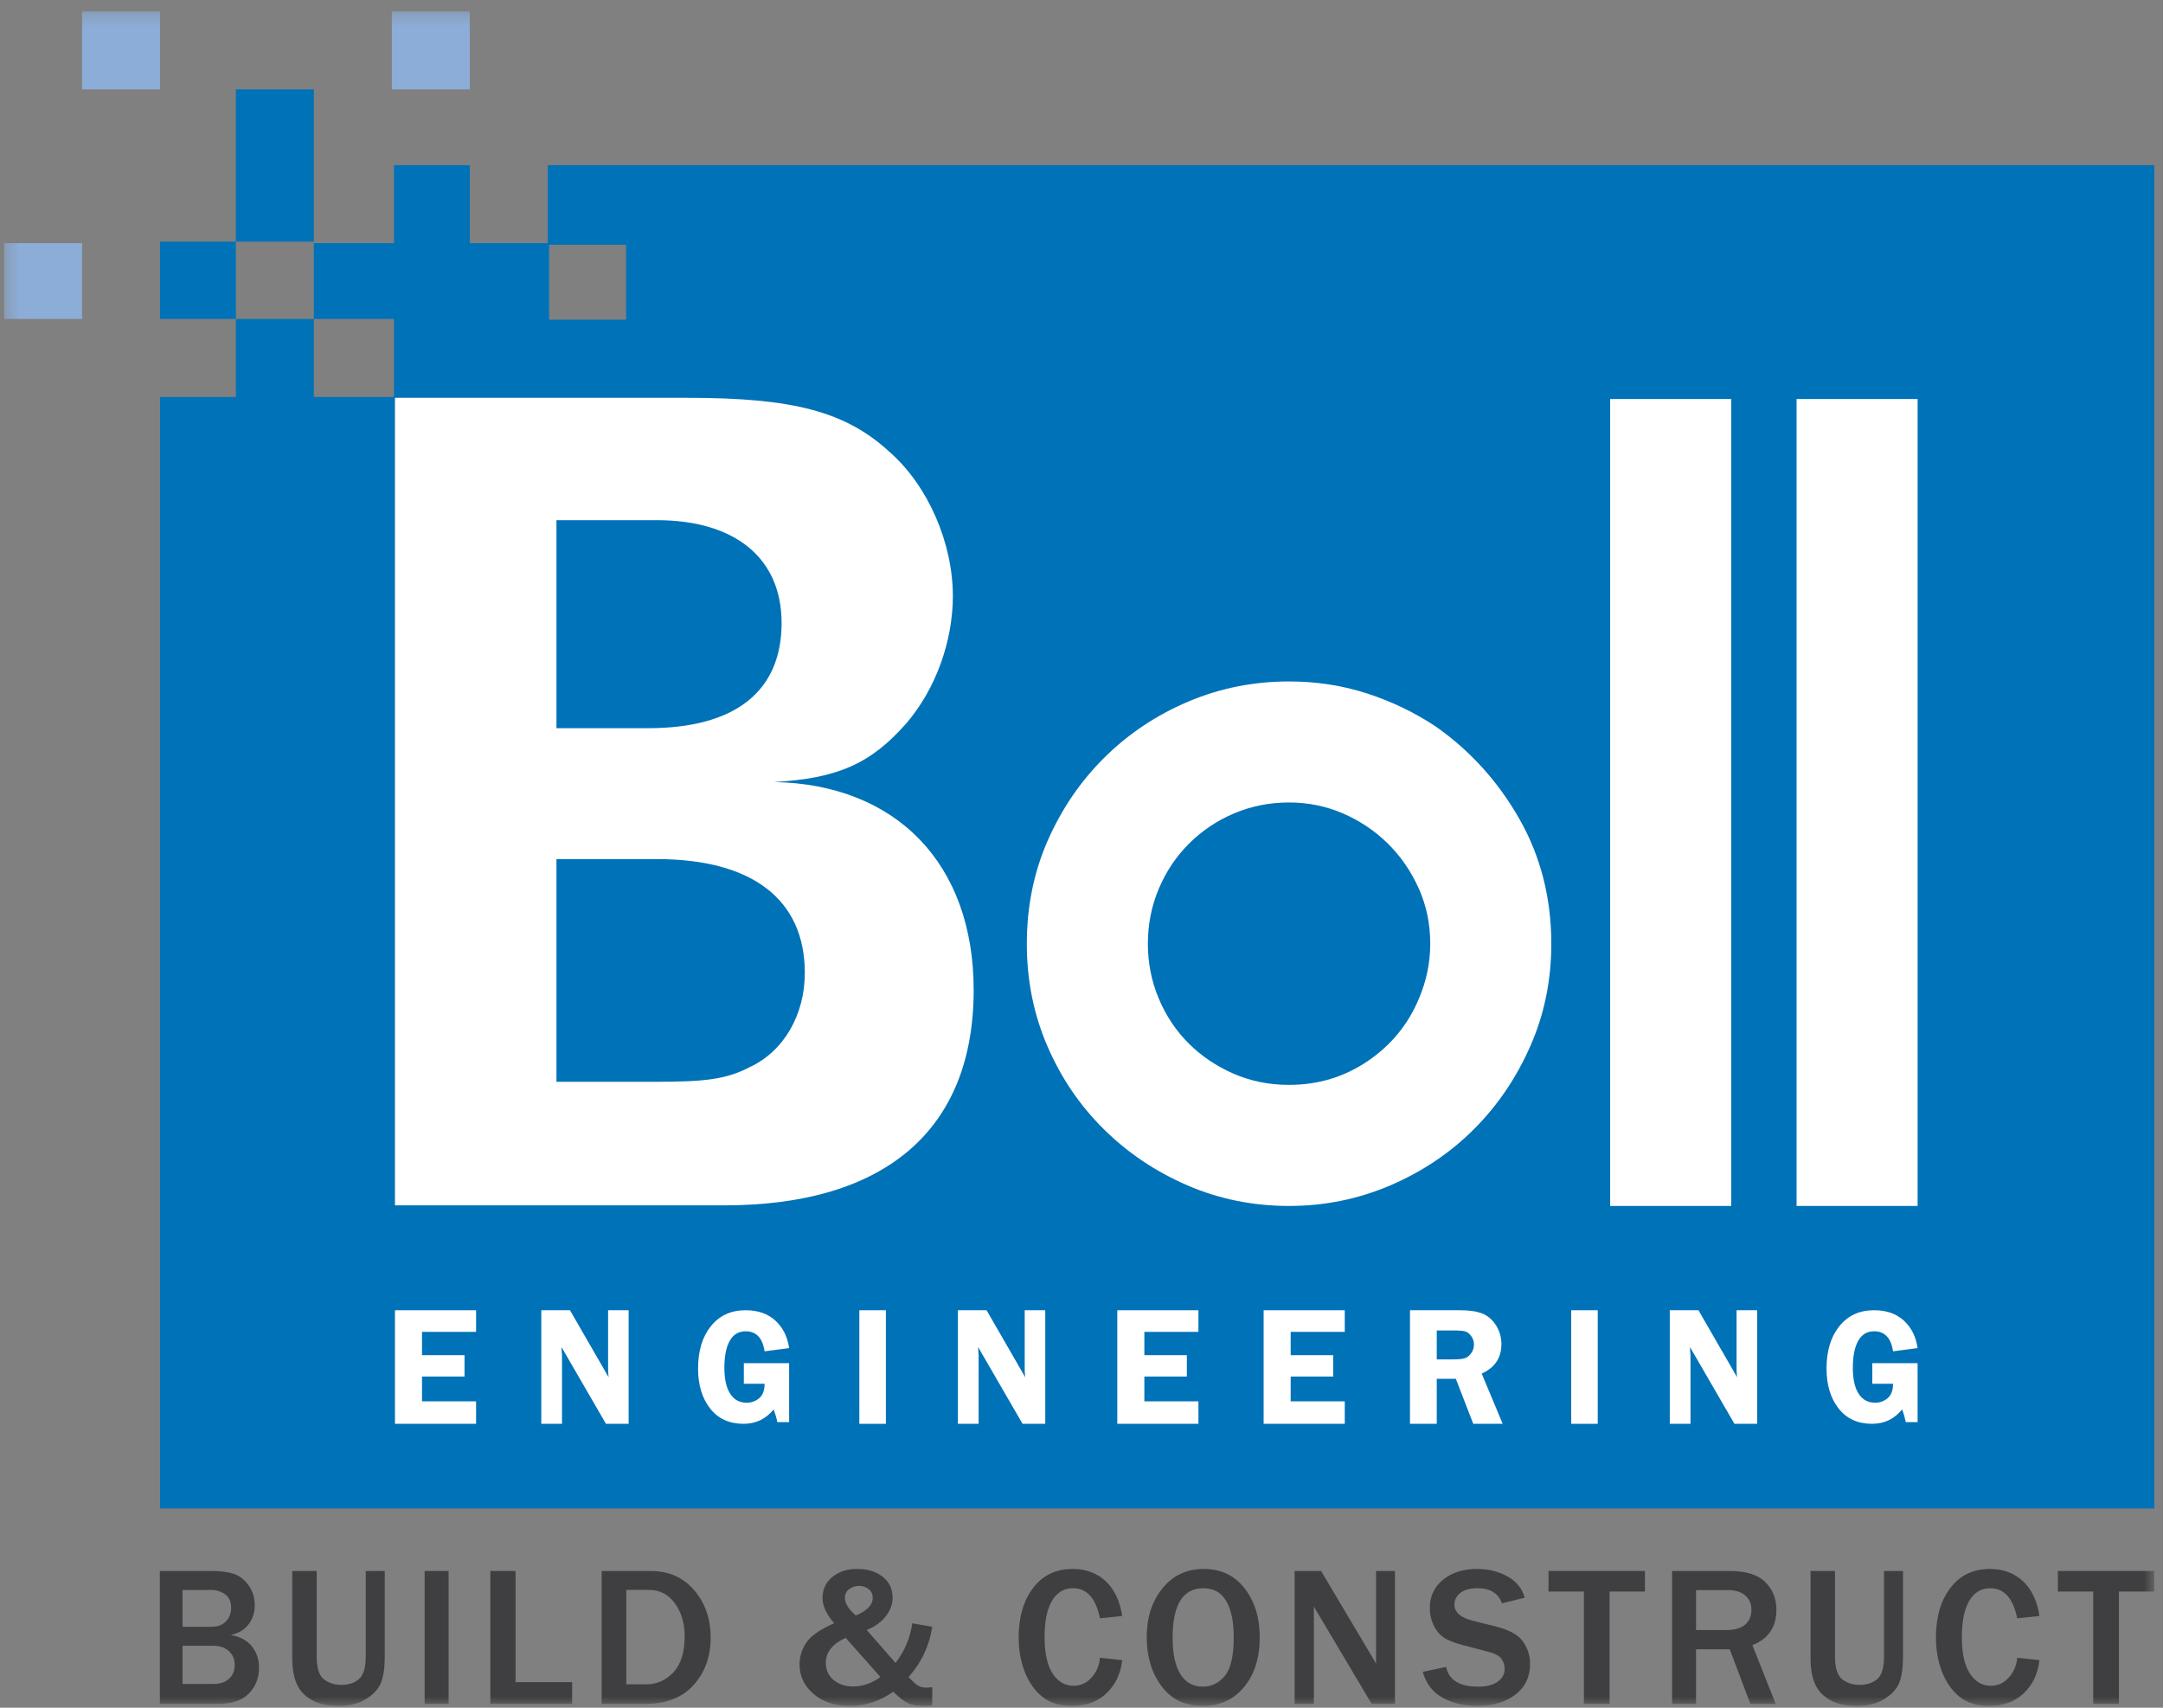 <svg xmlns="http://www.w3.org/2000/svg" xmlns:xlink="http://www.w3.org/1999/xlink" width="171" height="135" viewBox="0 0 171 135">
  <rect x="0" y="0" width="171" height="135" fill="#808080" stroke="none"/>
  <defs>
    <polygon id="logo-a" points=".324 134.217 170.313 134.217 170.313 .257 .324 .257"/>
  </defs>
  <g fill="none" fill-rule="evenodd">
    <path fill="#0072B8" d="M18.646,19.101 L24.811,19.101 L24.811,7.064 L18.646,7.064 L18.646,19.101 Z M43.304,13.059 L43.304,19.222 L37.139,19.222 L37.139,13.059 L31.146,13.059 L31.146,19.222 L24.811,19.222 L24.811,25.214 L18.646,25.214 L18.646,31.38 L12.653,31.38 L12.653,119.246 L170.314,119.246 L170.314,13.059 L43.304,13.059 Z M43.408,25.271 L49.499,25.271 L49.499,19.35 L43.408,19.35 L43.408,25.271 Z M24.811,31.38 L31.146,31.38 L31.146,25.214 L24.811,25.214 L24.811,31.38 Z"/>
    <g transform="translate(0 .642)">
      <path fill="#FFF" d="M112.178,78.296 C112.773,76.892 113.071,75.448 113.071,73.96 C113.071,72.385 112.763,70.918 112.147,69.558 C111.531,68.197 110.711,67.016 109.692,66.016 C108.669,65.017 107.49,64.231 106.152,63.654 C104.812,63.081 103.396,62.795 101.909,62.795 C100.378,62.795 98.932,63.081 97.571,63.654 C96.211,64.231 95.018,65.029 93.999,66.049 C92.976,67.07 92.181,68.261 91.608,69.621 C91.034,70.984 90.747,72.428 90.747,73.96 C90.747,75.49 91.034,76.938 91.608,78.296 C92.181,79.66 92.966,80.84 93.968,81.837 C94.966,82.837 96.146,83.632 97.507,84.23 C98.867,84.825 100.334,85.121 101.909,85.121 C104.205,85.121 106.279,84.496 108.128,83.24 C109.977,81.987 111.327,80.337 112.178,78.296 M113.52,56.8 C116.24,58.712 118.44,61.148 120.121,64.103 C121.801,67.059 122.641,70.344 122.641,73.96 C122.641,76.852 122.09,79.552 120.98,82.058 C119.876,84.57 118.388,86.76 116.518,88.63 C114.645,90.501 112.444,91.978 109.915,93.064 C107.385,94.148 104.714,94.691 101.909,94.691 C99.059,94.691 96.381,94.148 93.871,93.064 C91.361,91.978 89.161,90.501 87.269,88.63 C85.374,86.76 83.888,84.57 82.804,82.058 C81.719,79.552 81.178,76.852 81.178,73.96 C81.178,71.025 81.73,68.303 82.836,65.794 C83.942,63.285 85.439,61.096 87.333,59.224 C89.225,57.353 91.427,55.886 93.936,54.822 C96.445,53.76 99.103,53.228 101.909,53.228 C104.078,53.228 106.139,53.547 108.096,54.184 C110.052,54.822 111.861,55.696 113.52,56.8"/>
      <mask id="logo-b" fill="#fff">
        <use xlink:href="#logo-a"/>
      </mask>
      <polygon fill="#FFF" points="127.295 94.691 136.865 94.691 136.865 30.902 127.295 30.902" mask="url(#logo-b)"/>
      <polygon fill="#FFF" points="142.031 94.691 151.6 94.691 151.6 30.902 142.031 30.902" mask="url(#logo-b)"/>
      <path fill="#FFF" d="M51.924,67.272 L43.992,67.272 L43.992,84.875 L51.924,84.875 C55.696,84.875 57.435,84.684 59.274,83.715 C61.983,82.459 63.627,79.557 63.627,76.268 C63.627,70.463 59.469,67.272 51.924,67.272 M51.924,40.479 L43.992,40.479 L43.992,56.923 L51.245,56.923 C58.114,56.923 61.79,54.02 61.79,48.604 C61.79,43.478 58.114,40.479 51.924,40.479 M57.243,94.645 L31.225,94.645 L31.225,30.806 L54.341,30.806 C62.661,30.806 66.82,31.871 70.302,35.063 C73.397,37.771 75.33,42.317 75.33,46.477 C75.33,50.055 73.976,53.828 71.655,56.535 C68.85,59.727 66.238,60.889 61.209,61.179 C70.881,61.372 76.975,67.658 76.975,77.623 C76.975,88.649 70.01,94.645 57.243,94.645" mask="url(#logo-b)"/>
      <polygon fill="#8CADD7" points=".325 24.572 6.489 24.572 6.489 18.581 .325 18.581" mask="url(#logo-b)"/>
      <polygon fill="#8CADD7" points="6.489 6.422 12.652 6.422 12.652 .257 6.489 .257" mask="url(#logo-b)"/>
      <polygon fill="#8CADD7" points="30.976 6.422 37.139 6.422 37.139 .257 30.976 .257" mask="url(#logo-b)"/>
      <polygon fill="#0072B7" points="12.652 24.572 18.646 24.572 18.646 18.459 12.652 18.459" mask="url(#logo-b)"/>
      <path fill="#3F3E40" d="M14.431 132.477L16.879 132.477C17.395 132.477 17.805 132.342 18.105 132.069 18.405 131.798 18.556 131.431 18.556 130.969 18.556 130.526 18.403 130.165 18.096 129.883 17.793 129.601 17.387 129.461 16.887 129.461L14.431 129.461 14.431 132.477zM14.431 127.96L16.741 127.96C17.211 127.96 17.586 127.819 17.859 127.535 18.134 127.255 18.272 126.894 18.272 126.458 18.272 125.977 18.114 125.622 17.802 125.393 17.488 125.166 17.122 125.05 16.702 125.05L14.431 125.05 14.431 127.96zM12.637 134.055L12.637 123.549 16.732 123.549C17.425 123.549 17.999 123.623 18.457 123.767 18.911 123.908 19.308 124.209 19.64 124.666 19.974 125.121 20.141 125.66 20.141 126.273 20.141 126.854 19.972 127.358 19.633 127.786 19.294 128.214 18.828 128.487 18.234 128.607 18.972 128.734 19.53 129.034 19.911 129.507 20.289 129.979 20.479 130.537 20.479 131.183 20.479 131.996 20.215 132.677 19.683 133.226 19.151 133.779 18.335 134.055 17.233 134.055L12.637 134.055zM30.416 123.549L30.416 130.299C30.416 131.212 30.312 131.915 30.108 132.407 29.903 132.901 29.505 133.325 28.918 133.681 28.332 134.038 27.615 134.217 26.768 134.217 25.91 134.217 25.207 134.062 24.655 133.754 24.105 133.446 23.706 133.027 23.467 132.489 23.225 131.952 23.104 131.268 23.104 130.438L23.104 123.549 25.037 123.549 25.037 130.299C25.037 131.222 25.23 131.83 25.616 132.119 26.005 132.409 26.455 132.553 26.968 132.553 27.558 132.553 28.032 132.399 28.384 132.09 28.739 131.778 28.915 131.18 28.915 130.299L28.915 123.549 30.416 123.549z" mask="url(#logo-b)"/>
      <polygon fill="#3F3E40" points="33.572 134.055 35.466 134.055 35.466 123.549 33.572 123.549" mask="url(#logo-b)"/>
      <polygon fill="#3F3E40" points="45.232 134.055 38.766 134.055 38.766 123.549 40.759 123.549 40.759 132.337 45.232 132.337" mask="url(#logo-b)"/>
      <path fill="#3F3E40" d="M49.511 132.507L51.089 132.507C51.934 132.507 52.651 132.188 53.243 131.554 53.834 130.918 54.127 129.971 54.127 128.713 54.127 127.686 53.871 126.818 53.356 126.108 52.84 125.398 52.157 125.042 51.312 125.042L49.511 125.042 49.511 132.507zM47.565 134.055L47.565 123.549 51.434 123.549C52.865 123.549 54.016 124.056 54.883 125.068 55.751 126.083 56.181 127.332 56.181 128.821 56.181 130.309 55.736 131.554 54.843 132.553 53.952 133.553 52.672 134.055 51.011 134.055L47.565 134.055zM67.658 127.067C68.55 126.691 68.996 126.23 68.996 125.68 68.996 125.383 68.888 125.15 68.675 124.982 68.458 124.812 68.204 124.726 67.913 124.726 67.614 124.726 67.355 124.812 67.131 124.985 66.908 125.156 66.795 125.382 66.795 125.659 66.795 126.109 67.084 126.579 67.658 127.067zM66.858 128.836C65.811 129.31 65.287 129.964 65.287 130.807 65.287 131.372 65.492 131.823 65.9 132.163 66.308 132.505 66.821 132.676 67.441 132.676 68.206 132.676 68.928 132.426 69.604 131.931L66.858 128.836zM72.121 127.682L73.699 127.959C73.475 129.456 72.851 130.781 71.829 131.931 72.189 132.319 72.455 132.558 72.627 132.64 72.797 132.727 73.002 132.768 73.237 132.768 73.346 132.768 73.5 132.756 73.699 132.73L73.699 134.201 72.969 134.216C72.491 134.216 72.1 134.147 71.797 134.007 71.49 133.868 71.098 133.564 70.613 133.092 69.562 133.843 68.418 134.216 67.181 134.216 66.007 134.216 65.051 133.898 64.316 133.266 63.577 132.631 63.209 131.849 63.209 130.922 63.209 130.332 63.383 129.77 63.726 129.238 64.071 128.702 64.809 128.186 65.942 127.682 65.333 126.963 65.026 126.299 65.026 125.688 65.026 125.006 65.284 124.454 65.795 124.027 66.309 123.601 66.964 123.387 67.766 123.387 68.589 123.387 69.259 123.594 69.782 124.003 70.307 124.413 70.567 124.973 70.567 125.68 70.567 126.178 70.389 126.658 70.035 127.119 69.681 127.582 69.178 127.948 68.518 128.212L70.797 130.814C71.516 129.89 71.959 128.846 72.121 127.682zM86.96 130.407L88.717 130.599C88.602 131.651 88.196 132.516 87.494 133.196 86.793 133.876 85.875 134.217 84.736 134.217 83.776 134.217 82.998 133.973 82.401 133.492 81.803 133.01 81.343 132.356 81.019 131.53 80.696 130.703 80.534 129.794 80.534 128.798 80.534 127.196 80.912 125.893 81.673 124.892 82.433 123.888 83.476 123.388 84.805 123.388 85.846 123.388 86.715 123.708 87.407 124.35 88.1 124.992 88.534 125.91 88.717 127.105L86.96 127.289C86.638 125.703 85.923 124.911 84.822 124.911 84.114 124.911 83.562 125.241 83.169 125.901 82.776 126.56 82.581 127.517 82.581 128.767 82.581 130.04 82.791 131.001 83.213 131.649 83.632 132.299 84.189 132.623 84.882 132.623 85.438 132.623 85.908 132.404 86.298 131.969 86.69 131.533 86.909 131.011 86.96 130.407M95.097 132.692C95.779 132.692 96.355 132.41 96.828 131.846 97.299 131.28 97.536 130.259 97.536 128.774 97.536 127.568 97.341 126.624 96.95 125.939 96.561 125.254 95.954 124.911 95.135 124.911 93.512 124.911 92.703 126.217 92.703 128.828 92.703 130.095 92.909 131.058 93.322 131.709 93.735 132.366 94.326 132.692 95.097 132.692M95.081 134.216C93.685 134.216 92.598 133.692 91.821 132.646 91.043 131.599 90.655 130.306 90.655 128.766 90.655 127.237 91.067 125.959 91.894 124.93 92.719 123.901 93.81 123.387 95.166 123.387 96.528 123.387 97.61 123.901 98.401 124.93 99.195 125.959 99.592 127.246 99.592 128.79 99.592 130.411 99.178 131.72 98.355 132.718 97.531 133.717 96.441 134.216 95.081 134.216M110.281 134.055L108.441 134.055 104.454 127.343C104.392 127.239 104.292 127.074 104.154 126.844 104.092 126.742 103.998 126.578 103.869 126.36L103.869 134.055 102.347 134.055 102.347 123.549 104.44 123.549 108.118 129.737C108.149 129.788 108.371 130.165 108.788 130.869L108.788 123.549 110.281 123.549 110.281 134.055zM112.481 131.523L114.321 131.13C114.544 132.172 115.389 132.692 116.861 132.692 117.533 132.692 118.051 132.558 118.411 132.292 118.773 132.026 118.954 131.694 118.954 131.3 118.954 131.011 118.873 130.747 118.708 130.503 118.544 130.261 118.192 130.068 117.655 129.931L115.643 129.405C114.958 129.224 114.45 129.022 114.12 128.794 113.793 128.566 113.53 128.243 113.332 127.828 113.135 127.412 113.035 126.969 113.035 126.496 113.035 125.557 113.387 124.805 114.082 124.238 114.781 123.67 115.674 123.387 116.761 123.387 117.665 123.387 118.472 123.585 119.182 123.98 119.891 124.376 120.344 124.935 120.539 125.659L118.738 126.105C118.462 125.309 117.814 124.911 116.798 124.911 116.208 124.911 115.758 125.035 115.45 125.281 115.14 125.527 114.983 125.84 114.983 126.22 114.983 126.82 115.47 127.239 116.446 127.481L118.231 127.929C119.313 128.201 120.039 128.602 120.409 129.132 120.778 129.663 120.962 130.25 120.962 130.89 120.962 131.922 120.574 132.734 119.797 133.327 119.022 133.92 118.013 134.216 116.776 134.216 115.736 134.216 114.822 133.998 114.04 133.561 113.256 133.126 112.738 132.445 112.481 131.523" mask="url(#logo-b)"/>
      <polygon fill="#3F3E40" points="127.249 134.055 125.219 134.055 125.219 125.174 122.423 125.174 122.423 123.549 130.043 123.549 130.043 125.174 127.249 125.174" mask="url(#logo-b)"/>
      <path fill="#3F3E40" d="M134.083 128.22L136.439 128.22C137.122 128.22 137.631 128.08 137.964 127.789 138.298 127.503 138.464 127.109 138.464 126.604 138.464 126.144 138.3 125.769 137.971 125.485 137.643 125.2 137.184 125.058 136.592 125.058L134.083 125.058 134.083 128.22zM140.379 134.055L138.379 134.055 136.747 129.737 134.083 129.737 134.083 134.055 132.19 134.055 132.19 123.549 136.747 123.549C138.017 123.549 138.948 123.836 139.541 124.408 140.137 124.981 140.435 125.719 140.435 126.628 140.435 127.979 139.802 128.906 138.54 129.413L140.379 134.055zM150.447 123.549L150.447 130.299C150.447 131.212 150.347 131.915 150.139 132.407 149.935 132.901 149.537 133.325 148.951 133.681 148.363 134.038 147.646 134.217 146.799 134.217 145.943 134.217 145.237 134.062 144.688 133.754 144.136 133.446 143.739 133.027 143.497 132.489 143.257 131.952 143.136 131.268 143.136 130.438L143.136 123.549 145.069 123.549 145.069 130.299C145.069 131.222 145.263 131.83 145.649 132.119 146.036 132.409 146.487 132.553 147 132.553 147.592 132.553 148.063 132.399 148.414 132.09 148.77 131.778 148.946 131.18 148.946 130.299L148.946 123.549 150.447 123.549zM159.476 130.407L161.231 130.599C161.117 131.651 160.711 132.516 160.011 133.196 159.31 133.876 158.392 134.217 157.252 134.217 156.292 134.217 155.514 133.973 154.916 133.492 154.319 133.01 153.858 132.356 153.534 131.53 153.211 130.703 153.05 129.794 153.05 128.798 153.05 127.196 153.427 125.893 154.189 124.892 154.949 123.888 155.992 123.388 157.32 123.388 158.361 123.388 159.231 123.708 159.923 124.35 160.615 124.992 161.05 125.91 161.231 127.105L159.476 127.289C159.151 125.703 158.439 124.911 157.337 124.911 156.628 124.911 156.077 125.241 155.686 125.901 155.293 126.56 155.097 127.517 155.097 128.767 155.097 130.04 155.306 131.001 155.728 131.649 156.148 132.299 156.706 132.623 157.397 132.623 157.952 132.623 158.424 132.404 158.813 131.969 159.204 131.533 159.424 131.011 159.476 130.407" mask="url(#logo-b)"/>
      <polygon fill="#3F3E40" points="167.516 134.055 165.483 134.055 165.483 125.174 162.689 125.174 162.689 123.549 170.309 123.549 170.309 125.174 167.516 125.174" mask="url(#logo-b)"/>
      <polygon fill="#FFF" points="37.637 104.645 33.362 104.645 33.362 106.487 36.723 106.487 36.723 108.177 33.362 108.177 33.362 110.137 37.637 110.137 37.637 111.912 31.225 111.912 31.225 102.935 37.637 102.935" mask="url(#logo-b)"/>
      <path fill="#FFF" d="M49.699 102.935L49.699 111.914 47.905 111.914 44.391 105.849C44.395 106.002 44.4 106.103 44.404 106.152 44.422 106.305 44.43 106.434 44.43 106.54L44.43 111.914 42.793 111.914 42.793 102.935 45.06 102.935 48.114 108.23C48.088 107.966 48.074 107.768 48.074 107.632L48.074 102.935 49.699 102.935zM62.386 107.121L62.386 111.779 61.454 111.779C61.387 111.452 61.29 111.118 61.164 110.778 60.543 111.535 59.75 111.914 58.789 111.914 57.652 111.914 56.768 111.508 56.135 110.695 55.503 109.882 55.187 108.831 55.187 107.542 55.187 106.155 55.524 105.041 56.199 104.198 56.873 103.356 57.789 102.935 58.946 102.935 59.916 102.935 60.699 103.207 61.295 103.751 61.89 104.296 62.254 105.021 62.386 105.927L60.446 106.183C60.288 105.128 59.788 104.599 58.946 104.599 58.393 104.599 57.975 104.85 57.692 105.35 57.409 105.851 57.267 106.564 57.267 107.491 57.267 108.385 57.421 109.067 57.728 109.54 58.033 110.012 58.47 110.248 59.035 110.248 59.401 110.248 59.727 110.129 60.015 109.891 60.302 109.653 60.446 109.271 60.446 108.749L58.806 108.749 58.806 107.121 62.386 107.121z" mask="url(#logo-b)"/>
      <polygon fill="#FFF" points="67.937 111.914 70.035 111.914 70.035 102.935 67.937 102.935" mask="url(#logo-b)"/>
      <path fill="#FFF" d="M82.635,102.935 L82.635,111.914 L80.841,111.914 L77.328,105.849 C77.332,106.002 77.337,106.103 77.341,106.152 C77.359,106.305 77.367,106.434 77.367,106.54 L77.367,111.914 L75.728,111.914 L75.728,102.935 L77.996,102.935 L81.049,108.23 C81.023,107.966 81.01,107.768 81.01,107.632 L81.01,102.935 L82.635,102.935 Z" mask="url(#logo-b)"/>
      <polygon fill="#FFF" points="94.744 104.645 90.469 104.645 90.469 106.487 93.829 106.487 93.829 108.177 90.469 108.177 90.469 110.137 94.744 110.137 94.744 111.912 88.33 111.912 88.33 102.935 94.744 102.935" mask="url(#logo-b)"/>
      <polygon fill="#FFF" points="106.313 104.645 102.037 104.645 102.037 106.487 105.397 106.487 105.397 108.177 102.037 108.177 102.037 110.137 106.313 110.137 106.313 111.912 99.899 111.912 99.899 102.935 106.313 102.935" mask="url(#logo-b)"/>
      <path fill="#FFF" d="M113.586,104.533 L113.586,106.822 L114.875,106.822 C115.296,106.822 115.601,106.792 115.793,106.733 C115.983,106.674 116.154,106.542 116.303,106.339 C116.452,106.135 116.527,105.901 116.527,105.638 C116.527,105.389 116.452,105.165 116.303,104.968 C116.154,104.77 115.992,104.648 115.816,104.603 C115.641,104.555 115.312,104.533 114.83,104.533 L113.586,104.533 Z M113.586,108.354 L113.586,111.913 L111.468,111.913 L111.468,102.935 L115.414,102.935 C116.143,102.935 116.727,103.019 117.167,103.188 C117.608,103.357 117.973,103.667 118.263,104.118 C118.552,104.57 118.697,105.072 118.697,105.623 C118.697,106.701 118.176,107.474 117.138,107.943 L118.796,111.913 L116.471,111.913 L115.093,108.354 L113.586,108.354 Z" mask="url(#logo-b)"/>
      <polygon fill="#FFF" points="124.215 111.914 126.312 111.914 126.312 102.935 124.215 102.935" mask="url(#logo-b)"/>
      <path fill="#FFF" d="M138.914 102.934L138.914 111.913 137.119 111.913 133.606 105.848C133.609 106.001 133.614 106.102 133.618 106.151 133.636 106.304 133.645 106.433 133.645 106.539L133.645 111.913 132.007 111.913 132.007 102.934 134.274 102.934 137.328 108.229C137.301 107.965 137.288 107.767 137.288 107.631L137.288 102.934 138.914 102.934zM151.599 107.121L151.599 111.779 150.667 111.779C150.6 111.452 150.504 111.118 150.376 110.778 149.755 111.535 148.965 111.914 148.003 111.914 146.865 111.914 145.981 111.508 145.349 110.695 144.716 109.882 144.4 108.831 144.4 107.542 144.4 106.155 144.737 105.041 145.412 104.198 146.086 103.356 147.003 102.935 148.16 102.935 149.13 102.935 149.912 103.207 150.509 103.751 151.105 104.296 151.468 105.021 151.599 105.927L149.659 106.183C149.501 105.128 149.002 104.599 148.16 104.599 147.607 104.599 147.188 104.85 146.905 105.35 146.622 105.851 146.48 106.564 146.48 107.491 146.48 108.385 146.634 109.067 146.941 109.54 147.247 110.012 147.683 110.248 148.25 110.248 148.615 110.248 148.941 110.129 149.228 109.891 149.515 109.653 149.659 109.271 149.659 108.749L148.019 108.749 148.019 107.121 151.599 107.121z" mask="url(#logo-b)"/>
    </g>
  </g>
</svg>
